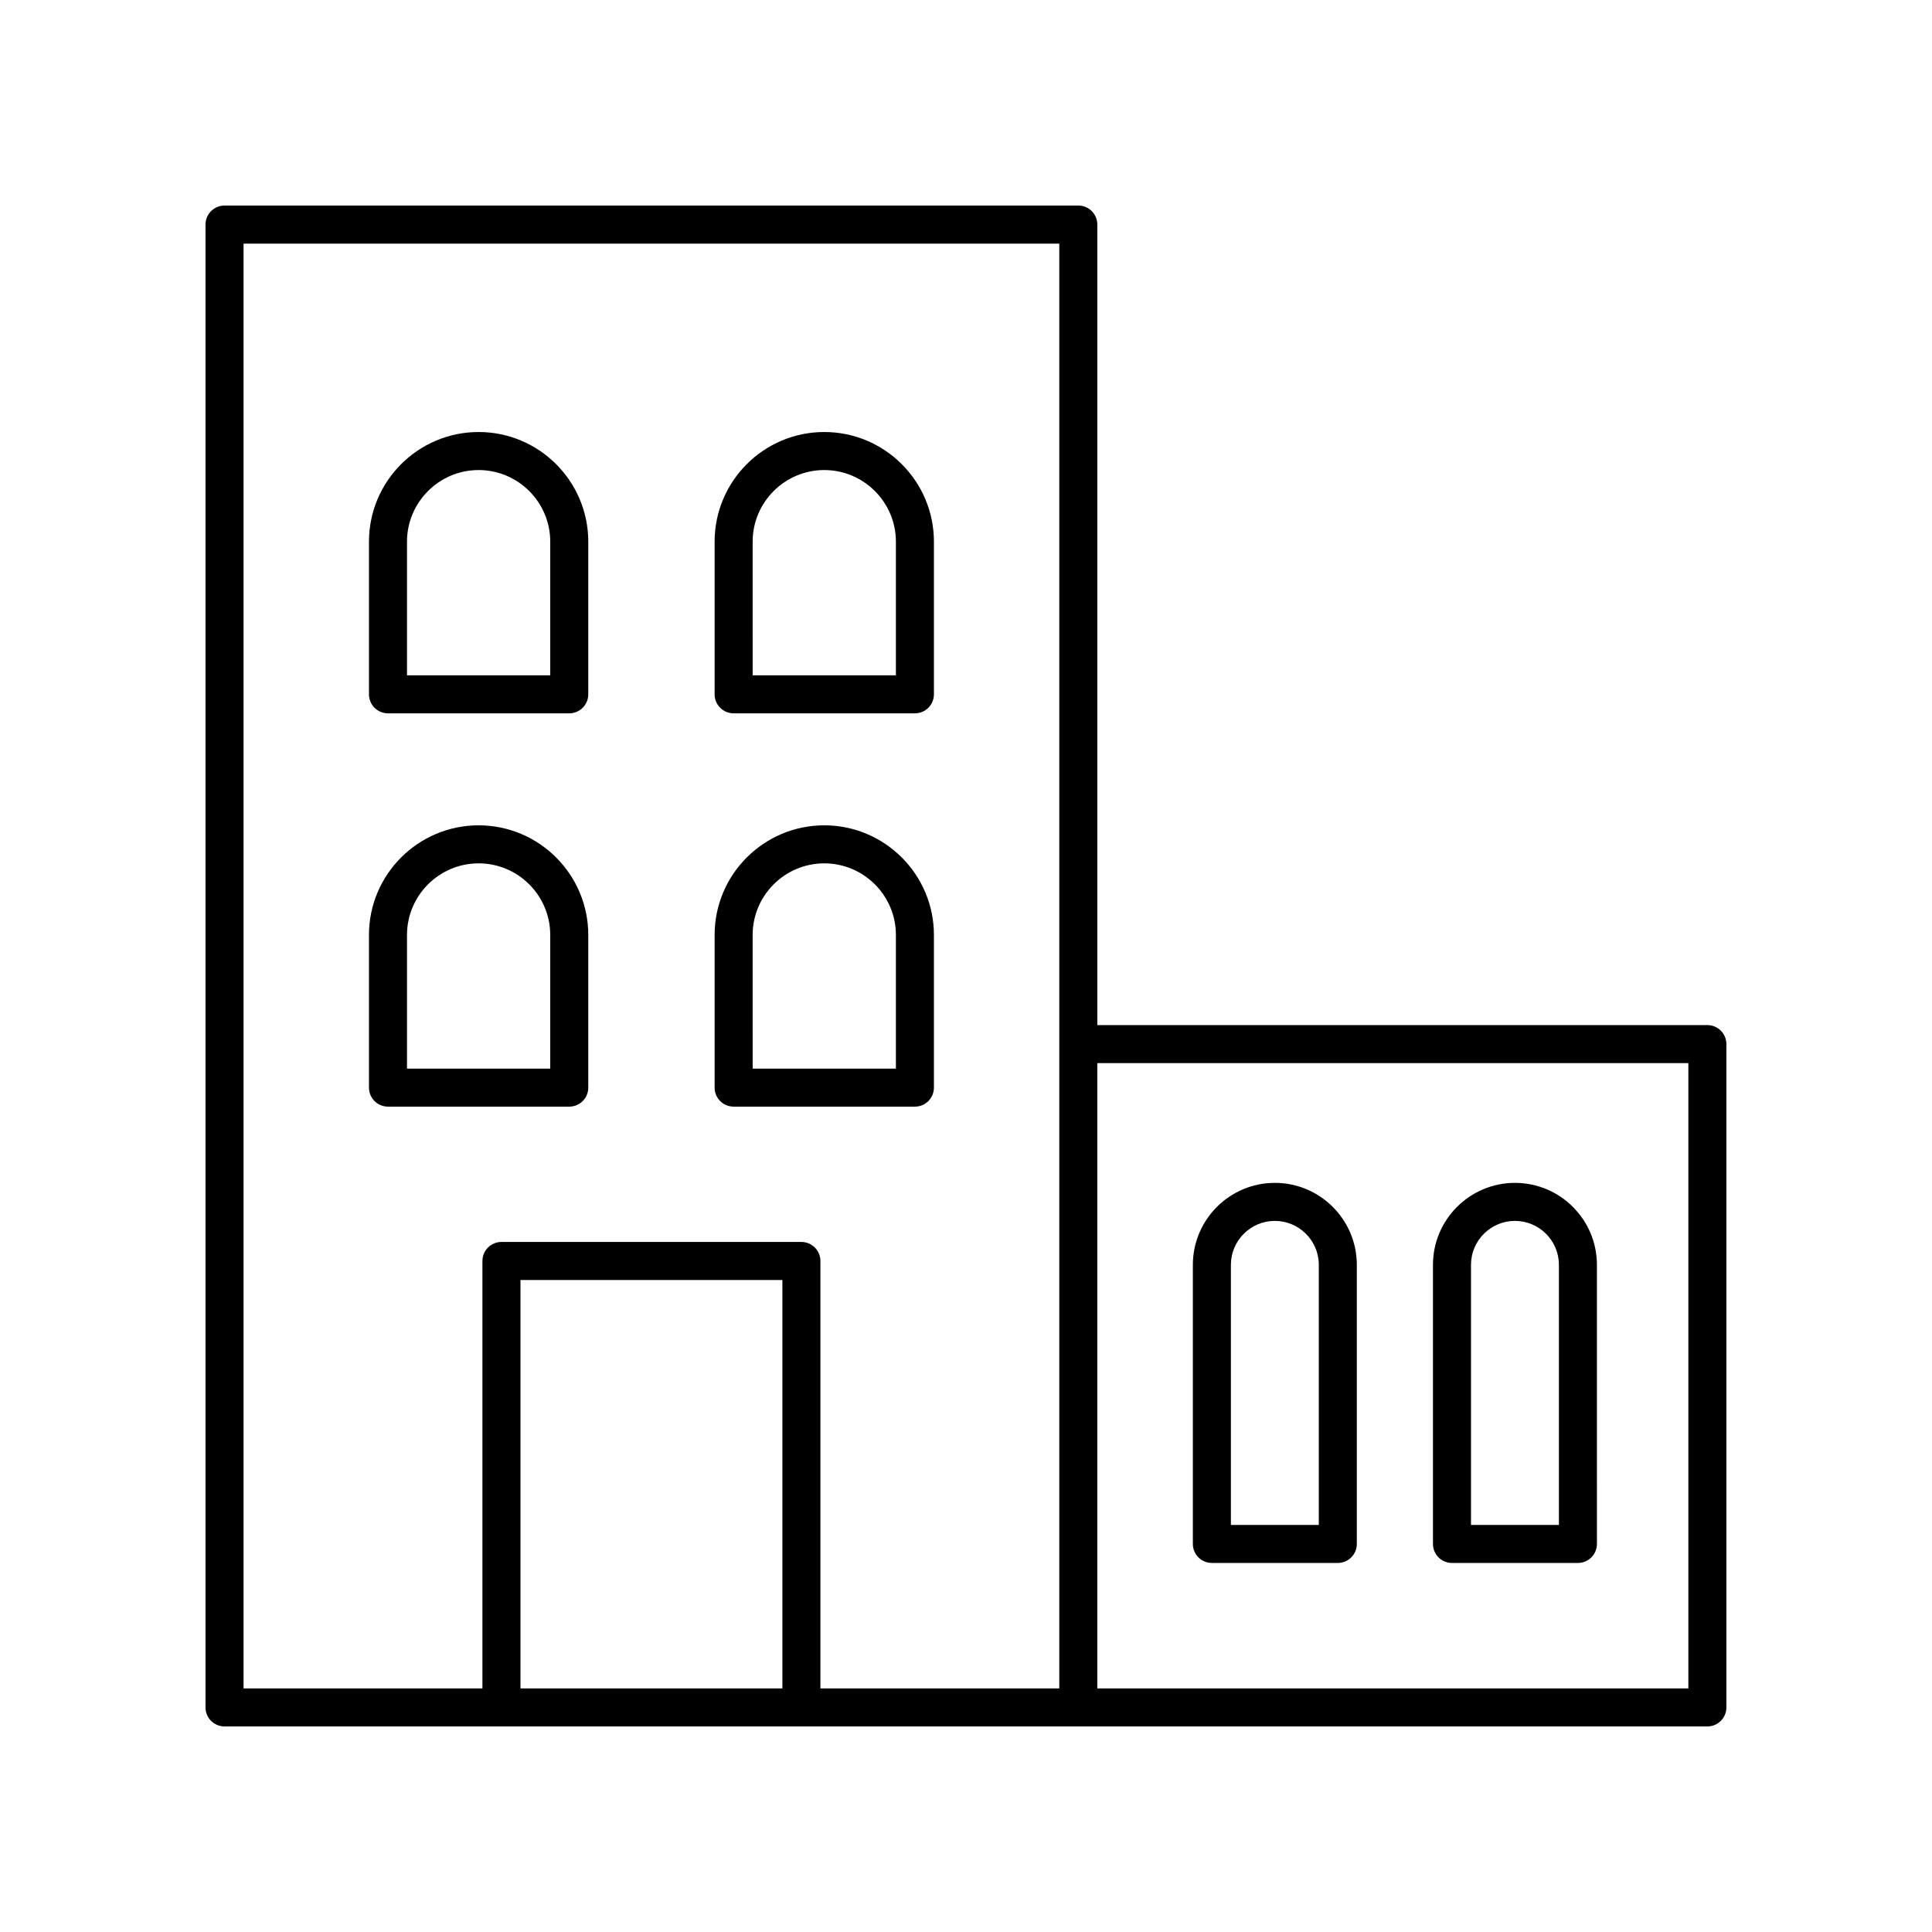 <?xml version="1.0" encoding="UTF-8"?>
<!-- The Best Svg Icon site in the world: iconSvg.co, Visit us! https://iconsvg.co -->
<svg fill="#000000" width="800px" height="800px" version="1.1" viewBox="144 144 512 512" xmlns="http://www.w3.org/2000/svg">
 <g>
  <path d="m596.48 415.66h-161.68v-212.15c0-2.785-2.254-5.039-5.039-5.039l-226.26 0.004c-2.785 0-5.039 2.254-5.039 5.039v392.97c0 2.785 2.254 5.039 5.039 5.039h392.97c2.785 0 5.039-2.254 5.039-5.039v-175.79c0-2.781-2.254-5.035-5.039-5.035zm-245.14 175.79h-69.414v-108.24h69.414zm73.383 0h-63.305v-113.28c0-2.785-2.254-5.039-5.039-5.039h-79.492c-2.785 0-5.039 2.254-5.039 5.039v113.28h-63.305v-382.89h216.18zm166.71 0h-156.64v-165.71h156.64z"/>
  <path d="m246.82 333.04h48.039c2.785 0 5.039-2.254 5.039-5.039v-40.453c0-16.023-13.031-29.059-29.059-29.059-16.023 0-29.059 13.031-29.059 29.059v40.453c0 2.785 2.254 5.039 5.039 5.039zm5.039-45.492c0-10.465 8.516-18.98 18.98-18.98s18.98 8.516 18.98 18.98v35.414h-37.961z"/>
  <path d="m338.42 333.04h48.039c2.785 0 5.039-2.254 5.039-5.039v-40.453c0-16.023-13.031-29.059-29.059-29.059-16.023 0-29.059 13.031-29.059 29.059v40.453c0.004 2.785 2.258 5.039 5.039 5.039zm5.039-45.492c0-10.465 8.516-18.98 18.98-18.98s18.984 8.516 18.984 18.98v35.414h-37.961z"/>
  <path d="m246.82 437.27h48.039c2.785 0 5.039-2.254 5.039-5.039v-40.453c0-16.023-13.031-29.059-29.059-29.059-16.023 0-29.059 13.031-29.059 29.059v40.453c0 2.785 2.254 5.039 5.039 5.039zm5.039-45.492c0-10.465 8.516-18.98 18.98-18.98s18.98 8.516 18.98 18.98v35.414h-37.961z"/>
  <path d="m338.42 437.27h48.039c2.785 0 5.039-2.254 5.039-5.039v-40.453c0-16.023-13.031-29.059-29.059-29.059-16.023 0-29.059 13.031-29.059 29.059v40.453c0.004 2.785 2.258 5.039 5.039 5.039zm5.039-45.492c0-10.465 8.516-18.98 18.98-18.98s18.984 8.516 18.984 18.98v35.414h-37.961z"/>
  <path d="m465.16 558.2h33.371c2.785 0 5.039-2.254 5.039-5.039v-73.965c0-11.977-9.746-21.723-21.723-21.723-11.98 0-21.727 9.746-21.727 21.723v73.961c0 2.789 2.254 5.043 5.039 5.043zm5.039-79.004c0-6.422 5.227-11.645 11.652-11.645 6.422 0 11.645 5.227 11.645 11.645v68.926h-23.297z"/>
  <path d="m528.79 558.2h33.375c2.785 0 5.039-2.254 5.039-5.039l-0.004-73.965c0-11.977-9.746-21.723-21.727-21.723-11.977 0-21.723 9.746-21.723 21.723v73.961c0 2.789 2.254 5.043 5.039 5.043zm5.039-79.004c0-6.422 5.227-11.645 11.645-11.645 6.426 0 11.652 5.227 11.652 11.645v68.926h-23.297z"/>
 </g>
</svg>